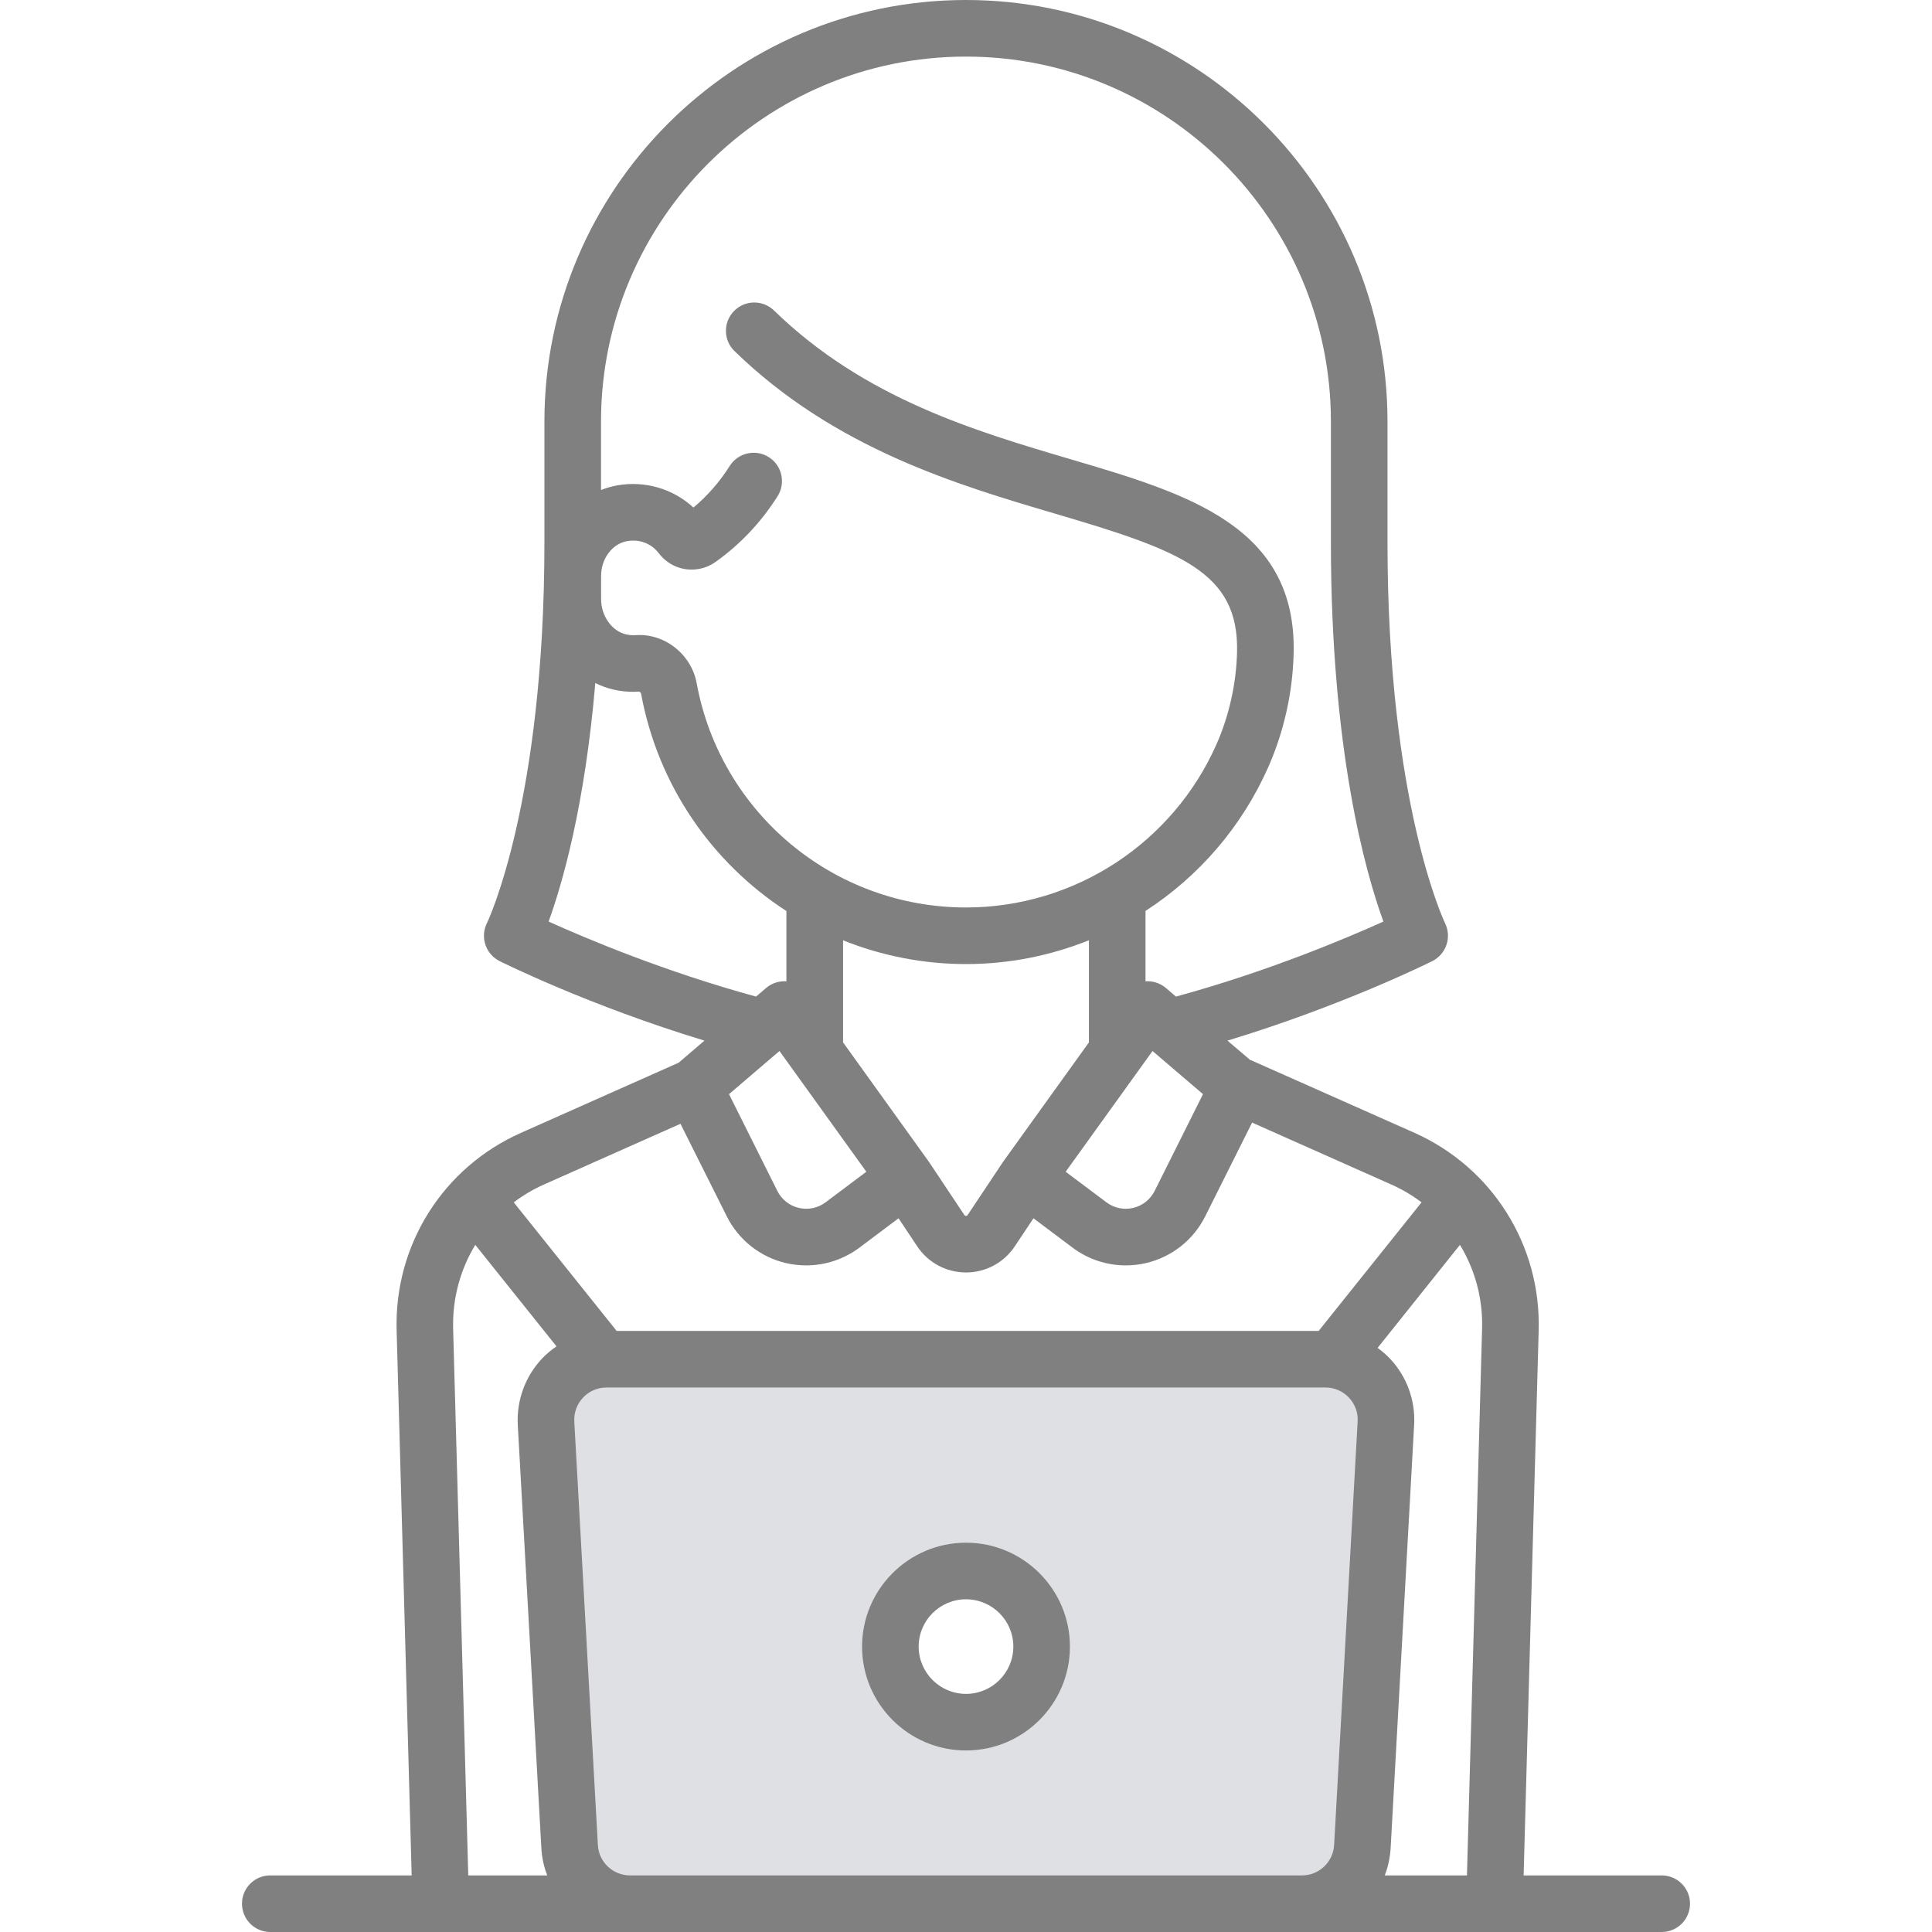 <svg width="24" height="24" viewBox="0 0 24 24" fill="none" xmlns="http://www.w3.org/2000/svg">
<rect x="0" y="0" width="24" height="24" fill="#333333" stroke="none"/>
<g clip-path="url(#clip0_3939_2)">
<rect width="24" height="24" fill="white"/>
<path d="M16.885 6.739V5.374C16.885 2.744 14.864 0.481 12.236 0.357C9.431 0.225 7.115 2.46 7.115 5.236V6.739C7.115 9.268 6.695 10.746 6.483 11.331C6.42 11.506 6.496 11.699 6.659 11.786C7.408 12.184 9.448 13.203 11.249 13.503H12.752C14.552 13.203 16.592 12.184 17.341 11.786C17.505 11.699 17.58 11.506 17.517 11.331C17.305 10.746 16.885 9.268 16.885 6.739Z" fill="white"/>
<path d="M7.115 5.236V6.739C7.115 9.268 6.695 10.746 6.483 11.331C6.42 11.506 6.497 11.699 6.661 11.787C7.36 12.158 9.174 13.065 10.873 13.43V5.988L10.121 5.236C8.871 3.986 8.787 2.408 8.869 1.488C7.798 2.384 7.115 3.73 7.115 5.236Z" fill="white"/>
<path d="M13.879 10.873H10.121V15.758H13.879V10.873Z" fill="white"/>
<path d="M10.121 12.376C10.7 12.617 11.334 12.752 12 12.752C12.666 12.752 13.3 12.617 13.879 12.376V10.873H10.121L10.121 12.376Z" fill="white"/>
<path d="M17.425 14.393L15.425 13.503L12.752 14.63L12.313 15.289C12.164 15.512 11.836 15.512 11.687 15.289L11.248 14.63L8.616 13.503L6.616 14.393C5.781 14.764 5.253 15.602 5.278 16.515L5.476 23.648H18.565L18.763 16.515C18.788 15.602 18.26 14.764 17.425 14.393Z" fill="white"/>
<path d="M7.792 17.261L5.904 14.901C5.497 15.328 5.261 15.903 5.278 16.515L5.476 23.648H7.792L7.792 17.261Z" fill="white"/>
<path d="M16.25 17.261L18.137 14.901C18.544 15.328 18.78 15.903 18.763 16.515L18.566 23.648H16.25V17.261Z" fill="white"/>
<path d="M15.559 9.052C15.656 8.748 15.711 8.43 15.719 8.111C15.777 5.856 12.48 6.503 9.94 4.595C9.745 5.988 8.928 6.455 8.618 6.739C8.479 6.868 8.314 6.364 8.124 6.364H7.854C7.854 6.364 7.854 6.364 7.853 6.364C7.812 6.364 7.77 6.369 7.727 6.377C7.361 6.448 7.115 6.798 7.115 7.17V7.442C7.115 7.802 7.345 8.141 7.695 8.222C7.774 8.241 7.851 8.246 7.924 8.24C8.111 8.225 8.274 8.361 8.308 8.546C8.627 10.296 10.157 11.624 12 11.624C13.566 11.624 14.903 10.664 15.466 9.301C15.493 9.235 15.554 9.068 15.559 9.052Z" fill="white"/>
<path d="M9.745 7.867V5.988C9.37 5.988 8.618 6.739 8.618 6.739C8.618 6.739 8.242 6.364 8.124 6.364H7.854C7.854 6.364 7.854 6.364 7.853 6.364C7.812 6.365 7.77 6.369 7.727 6.377C7.362 6.448 7.115 6.797 7.115 7.17V7.442C7.115 7.802 7.345 8.141 7.695 8.222C7.774 8.241 7.851 8.246 7.924 8.24C8.111 8.225 8.274 8.361 8.308 8.546C8.627 10.296 10.157 11.624 12 11.624C12.255 11.624 12.504 11.596 12.745 11.548C11.033 11.197 9.745 9.682 9.745 7.867Z" fill="white"/>
<path d="M9.343 14.952L8.618 13.503L9.435 12.805C9.602 12.663 9.856 12.693 9.984 12.872L11.248 14.63L10.466 15.217C10.091 15.499 9.552 15.371 9.343 14.952Z" fill="white"/>
<path d="M14.657 14.952L15.382 13.503L14.565 12.805C14.398 12.663 14.144 12.693 14.016 12.872L12.752 14.63L13.534 15.217C13.909 15.499 14.447 15.371 14.657 14.952Z" fill="white"/>
<path d="M16.174 23.648H7.826C7.427 23.648 7.098 23.337 7.076 22.939L6.783 17.678C6.759 17.247 7.102 16.885 7.534 16.885H16.466C16.898 16.885 17.24 17.247 17.216 17.678L16.924 22.939C16.902 23.337 16.573 23.648 16.174 23.648Z" fill="#DFE0E3"/>
<path d="M12 21.394C12.519 21.394 12.939 20.973 12.939 20.454C12.939 19.936 12.519 19.515 12 19.515C11.481 19.515 11.06 19.936 11.06 20.454C11.06 20.973 11.481 21.394 12 21.394Z" fill="white"/>
<path d="M20.642 23.297H18.927L19.114 16.525C19.143 15.465 18.536 14.502 17.568 14.071L15.567 13.182C15.555 13.176 15.543 13.172 15.531 13.168L15.248 12.927C16.675 12.494 17.743 11.964 17.793 11.939C17.966 11.852 18.036 11.642 17.951 11.468C17.944 11.454 17.236 9.975 17.236 6.739V5.236C17.236 2.349 14.887 0 12 0C9.112 0 6.763 2.349 6.763 5.236V6.739C6.763 9.975 6.056 11.454 6.049 11.467C5.962 11.641 6.033 11.852 6.206 11.939C6.257 11.964 7.324 12.494 8.751 12.927L8.431 13.201L6.473 14.072C5.504 14.502 4.897 15.465 4.927 16.525L5.114 23.297H3.357C3.163 23.297 3.006 23.454 3.006 23.648C3.006 23.843 3.163 24 3.357 24H20.642C20.836 24 20.994 23.843 20.994 23.648C20.994 23.454 20.836 23.297 20.642 23.297ZM18.411 16.505L18.223 23.297H17.202C17.243 23.191 17.268 23.077 17.275 22.958L17.567 17.698C17.584 17.396 17.475 17.098 17.267 16.878C17.22 16.828 17.168 16.784 17.113 16.744L18.136 15.464C18.322 15.771 18.422 16.13 18.411 16.505ZM14.343 14.795C14.289 14.901 14.193 14.978 14.077 15.005C13.961 15.033 13.84 15.007 13.745 14.936L13.238 14.556L14.317 13.056L14.944 13.592L14.343 14.795ZM12.466 14.425C12.465 14.427 12.464 14.428 12.463 14.43C12.461 14.432 12.46 14.434 12.459 14.435L12.02 15.094C12.017 15.097 12.013 15.104 12 15.104C11.987 15.104 11.982 15.097 11.98 15.094L11.541 14.435C11.54 14.434 11.538 14.432 11.537 14.43C11.536 14.428 11.535 14.427 11.534 14.425L10.473 12.949V11.681C10.947 11.871 11.463 11.976 12 11.976C12.533 11.976 13.05 11.872 13.527 11.68V12.949L12.466 14.425ZM9.683 13.056L10.762 14.556L10.255 14.936C10.16 15.007 10.039 15.033 9.923 15.005C9.807 14.978 9.71 14.901 9.657 14.795L9.056 13.592L9.683 13.056ZM12 0.703C14.499 0.703 16.533 2.737 16.533 5.236V6.739C16.533 9.308 16.958 10.823 17.185 11.448C16.717 11.659 15.741 12.071 14.608 12.38L14.483 12.273C14.412 12.213 14.322 12.184 14.23 12.19V11.316C14.889 10.889 15.425 10.275 15.756 9.527C15.949 9.089 16.058 8.603 16.07 8.12C16.111 6.535 14.75 6.133 13.31 5.708C12.104 5.352 10.736 4.948 9.615 3.857C9.475 3.722 9.253 3.725 9.118 3.864C8.982 4.003 8.985 4.226 9.124 4.361C10.37 5.573 11.89 6.022 13.111 6.382C14.653 6.837 15.393 7.101 15.367 8.102C15.357 8.494 15.269 8.888 15.113 9.243C14.568 10.476 13.346 11.273 12 11.273C10.358 11.273 8.951 10.101 8.654 8.486C8.588 8.126 8.254 7.864 7.894 7.89C7.854 7.893 7.814 7.889 7.774 7.88C7.599 7.838 7.467 7.65 7.467 7.442V7.153C7.467 6.94 7.606 6.754 7.791 6.722C7.944 6.695 8.091 6.751 8.183 6.872C8.251 6.96 8.34 7.023 8.443 7.054C8.592 7.099 8.758 7.073 8.885 6.983C9.192 6.766 9.453 6.49 9.659 6.165C9.763 6.001 9.715 5.783 9.551 5.679C9.387 5.575 9.169 5.624 9.065 5.788C8.94 5.986 8.788 6.16 8.614 6.305C8.363 6.073 8.016 5.969 7.67 6.029C7.599 6.042 7.531 6.061 7.466 6.087V5.236C7.467 2.737 9.5 0.703 12 0.703ZM6.815 11.448C6.984 10.981 7.265 10.016 7.395 8.485C7.464 8.519 7.536 8.546 7.612 8.564C7.721 8.59 7.832 8.599 7.941 8.591C7.949 8.595 7.961 8.607 7.963 8.613C8.173 9.759 8.847 10.72 9.769 11.317V12.19C9.678 12.184 9.587 12.213 9.517 12.273L9.392 12.38C8.259 12.071 7.282 11.659 6.815 11.448ZM6.758 14.714L8.453 13.96L9.028 15.109C9.175 15.403 9.442 15.614 9.761 15.69C9.846 15.71 9.931 15.719 10.016 15.719C10.252 15.719 10.483 15.643 10.677 15.498L11.162 15.134L11.395 15.484C11.53 15.686 11.756 15.807 12 15.807C12.244 15.807 12.47 15.686 12.605 15.484L12.838 15.134L13.323 15.498C13.516 15.643 13.748 15.719 13.984 15.719C14.069 15.719 14.154 15.71 14.238 15.69C14.558 15.614 14.825 15.403 14.972 15.109L15.554 13.945L17.282 14.714C17.418 14.774 17.544 14.849 17.659 14.936L16.381 16.533H7.66L6.382 14.936C6.497 14.849 6.623 14.774 6.758 14.714ZM5.629 16.505C5.619 16.13 5.718 15.771 5.904 15.464L6.913 16.725C6.848 16.769 6.787 16.82 6.732 16.878C6.525 17.098 6.416 17.396 6.432 17.698L6.725 22.958C6.731 23.077 6.757 23.191 6.798 23.297H5.817L5.629 16.505ZM7.826 23.297C7.614 23.297 7.438 23.131 7.427 22.919L7.134 17.659C7.128 17.548 7.167 17.442 7.243 17.361C7.319 17.281 7.423 17.236 7.534 17.236H16.466C16.577 17.236 16.68 17.281 16.756 17.361C16.833 17.442 16.872 17.548 16.865 17.659L16.573 22.919C16.561 23.131 16.386 23.297 16.174 23.297H7.826V23.297Z" fill="#808080"/>
<path d="M12 19.164C11.288 19.164 10.709 19.743 10.709 20.455C10.709 21.166 11.288 21.745 12 21.745C12.712 21.745 13.291 21.166 13.291 20.455C13.291 19.743 12.712 19.164 12 19.164ZM12 21.042C11.676 21.042 11.412 20.779 11.412 20.454C11.412 20.13 11.676 19.867 12 19.867C12.324 19.867 12.588 20.13 12.588 20.454C12.588 20.779 12.324 21.042 12 21.042Z" fill="#808080"/>
</g>
<defs>
<clipPath id="clip0_3939_2">
<rect width="24" height="24" fill="white"/>
</clipPath>
</defs>
</svg>
